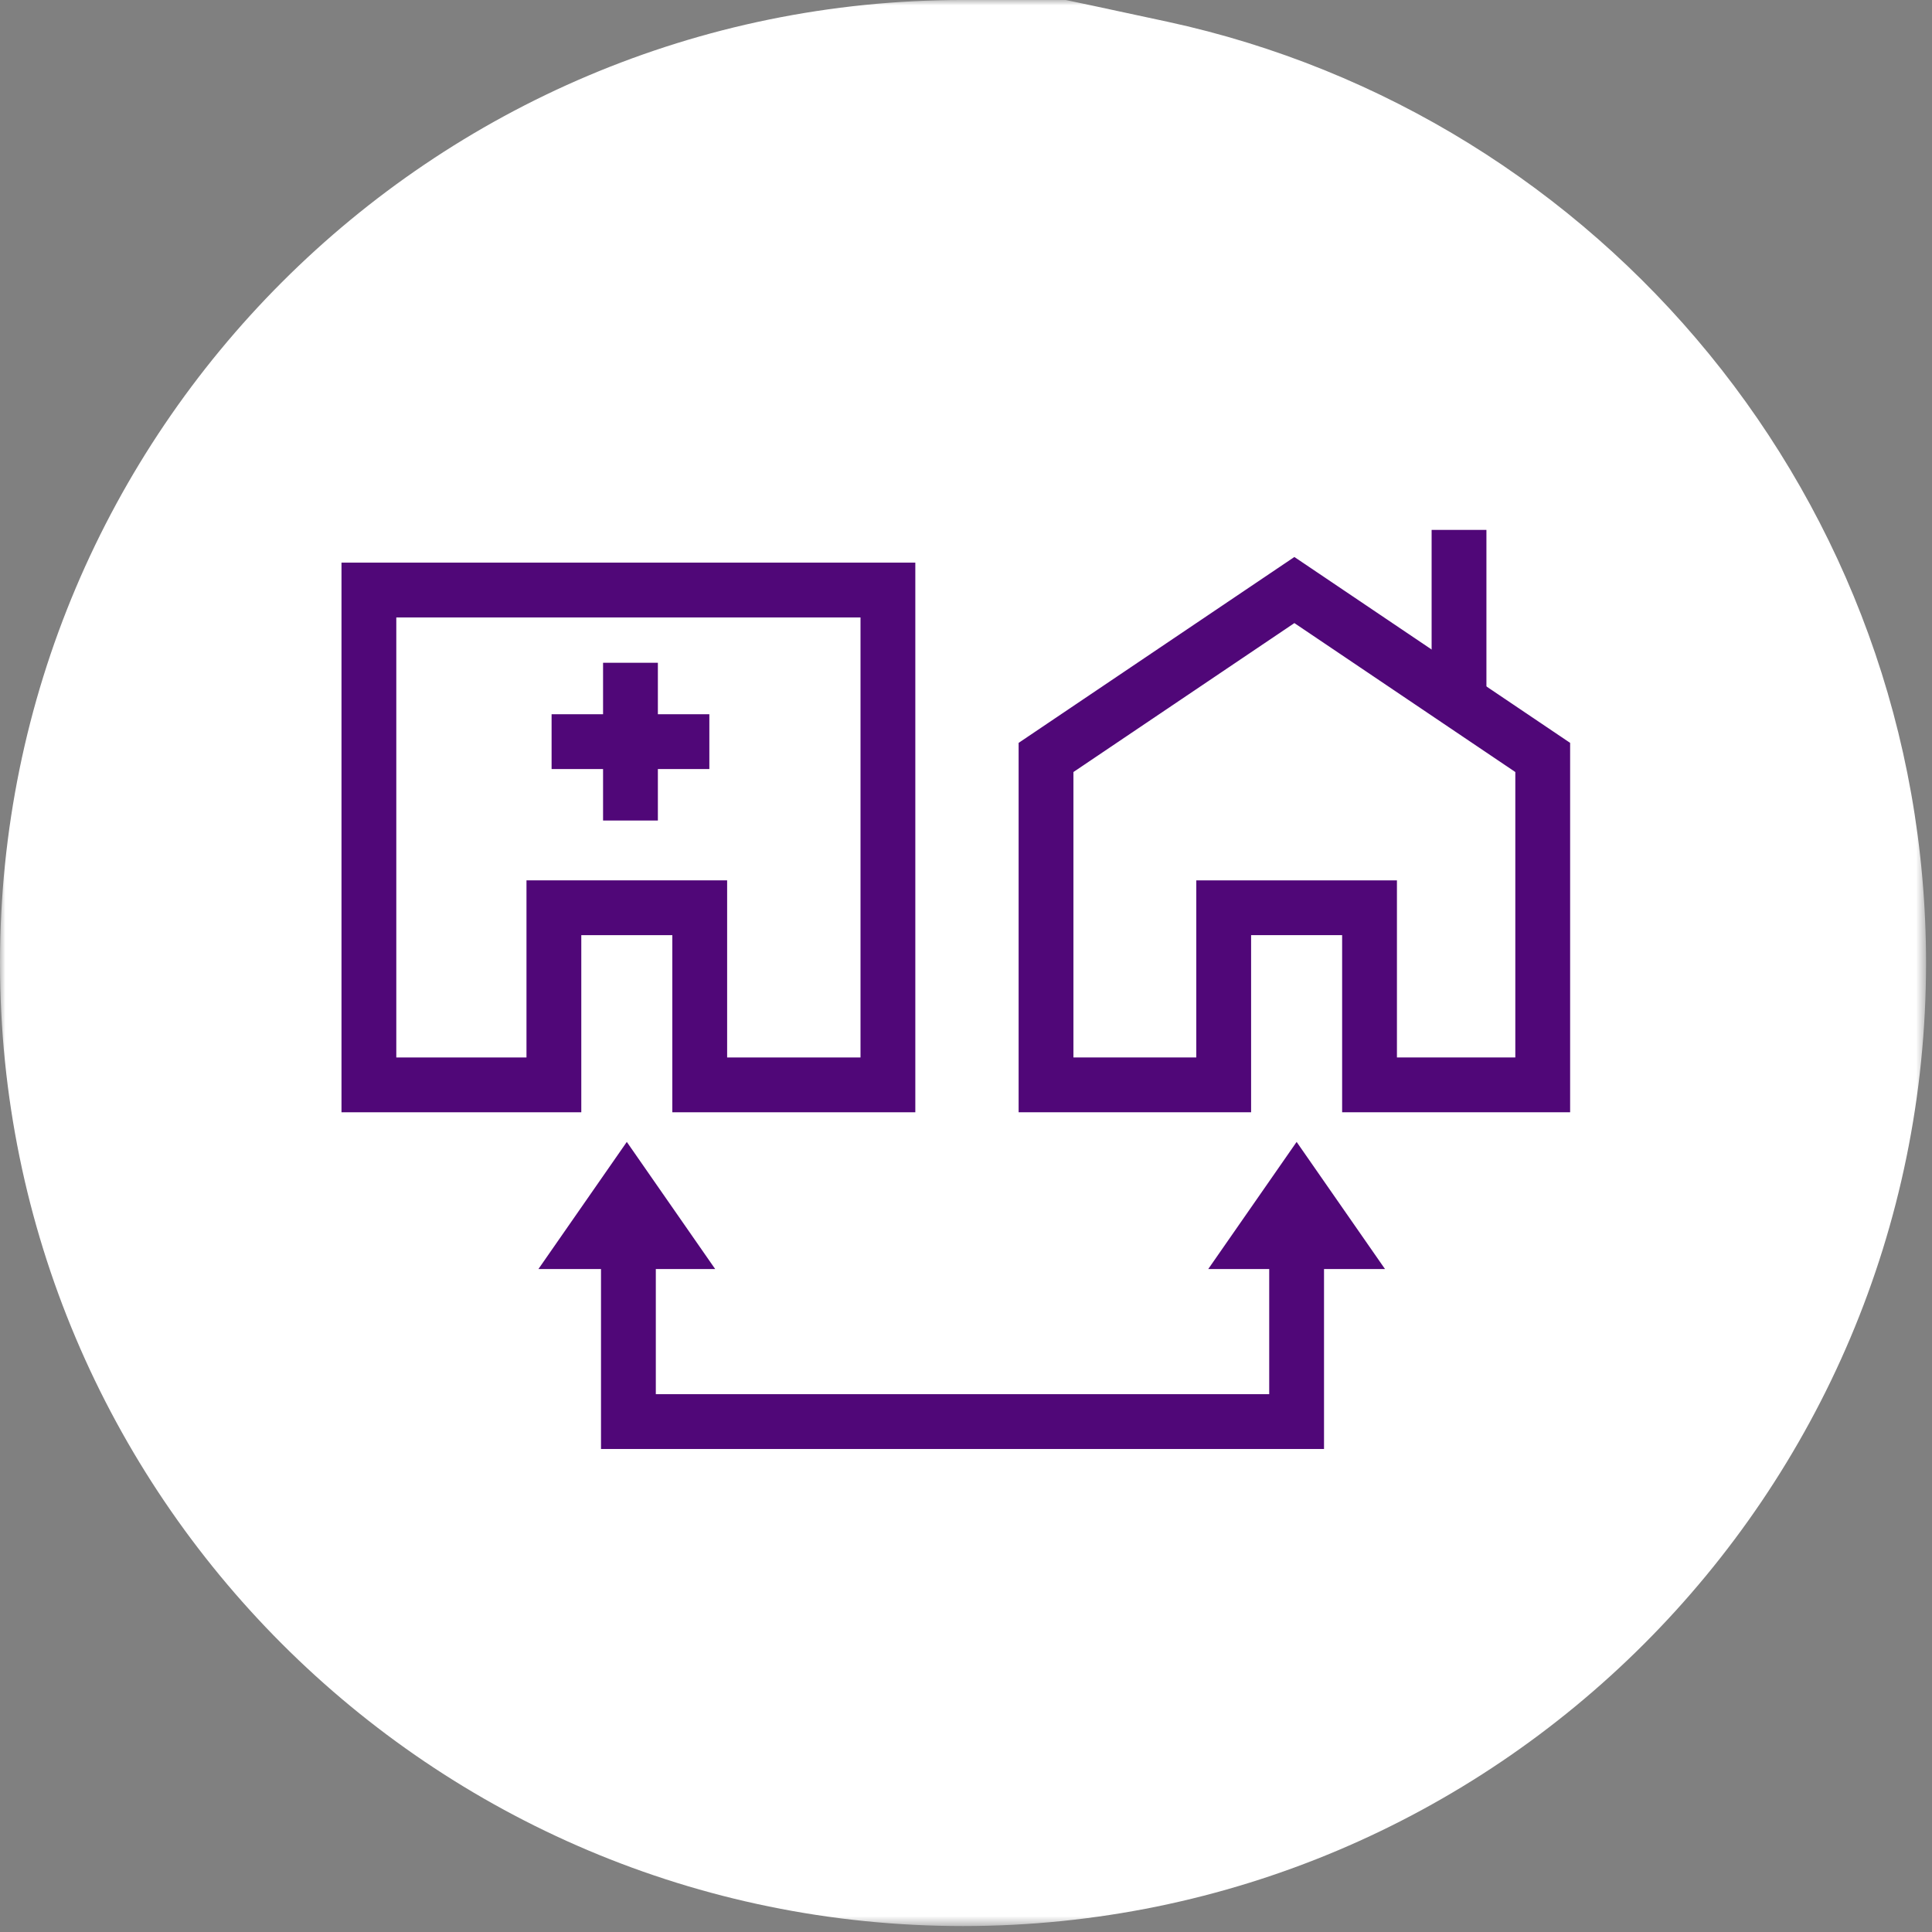 <?xml version="1.0" encoding="UTF-8"?>
<svg width="182px" height="182px" viewBox="0 0 182 182" version="1.1" xmlns="http://www.w3.org/2000/svg" xmlns:xlink="http://www.w3.org/1999/xlink">
    <rect x="0" y="0" width="182" height="182" fill="#808080" stroke="none"/>
    <title>Group 439</title>
    <defs>
        <polygon id="path-1" points="0 0 181.44 0 181.44 181.44 0 181.44"></polygon>
    </defs>
    <g id="HyQvia-Patient-Desktop" stroke="none" stroke-width="1" fill="none" fill-rule="evenodd">
        <g id="D_2.0.0_Starting_HyQvia" transform="translate(-493, -1849)">
            <g id="Group-11" transform="translate(0, 1060)">
                <g id="Group-13" transform="translate(333, 488)">
                    <g id="Group-439" transform="translate(160, 301)">
                        <g id="Group-3">
                            <mask id="mask-2" fill="white">
                                <use xlink:href="#path-1"></use>
                            </mask>
                            <g id="Clip-2"></g>
                            <path d="M181.44,90.719 C181.44,47.217 150.819,10.865 109.956,2.043 C69.092,-6.78 97.32,-0.001 90.72,-0.001 C40.617,-0.001 0,40.617 0,90.719 C0,140.822 40.617,181.44 90.72,181.44 C140.823,181.44 181.44,140.822 181.44,90.719 Z" id="Fill-1" fill="#FFFFFF" mask="url(#mask-2)"></path>
                        </g>
                        <polygon id="Fill-4" fill="#500778" points="130.47 119.545 122.146 107.572 113.821 119.545"></polygon>
                        <polygon id="Fill-5" fill="#500778" points="67.371 119.545 59.047 107.572 50.722 119.545"></polygon>
                        <line x1="59.392" y1="65.016" x2="59.392" y2="74.714" id="Stroke-6" stroke="#500778" stroke-width="5.163" stroke-linecap="square"></line>
                        <line x1="54.543" y1="69.865" x2="64.241" y2="69.865" id="Stroke-7" stroke="#500778" stroke-width="5.163" stroke-linecap="square"></line>
                        <line x1="137.444" y1="52.5" x2="137.444" y2="63.432" id="Stroke-8" stroke="#500778" stroke-width="5.163" stroke-linecap="square"></line>
                        <polyline id="Stroke-9" stroke="#500778" stroke-width="5.163" stroke-linecap="square" points="122.145 119.545 122.145 133.917 59.198 133.917 59.198 119.545"></polyline>
                        <polygon id="Stroke-10" stroke="#500778" stroke-width="5.163" stroke-linecap="square" points="121.934 55.583 145.329 71.354 145.329 102.198 129.014 102.198 129.014 85.513 115.276 85.513 115.276 102.198 98.539 102.198 98.539 71.354"></polygon>
                        <polygon id="Stroke-11" stroke="#500778" stroke-width="5.163" stroke-linecap="square" points="83.644 55.583 83.644 102.198 65.916 102.198 65.916 85.513 52.178 85.513 52.178 102.198 34.751 102.198 34.751 55.583"></polygon>
                    </g>
                </g>
            </g>
        </g>
    </g>
</svg>